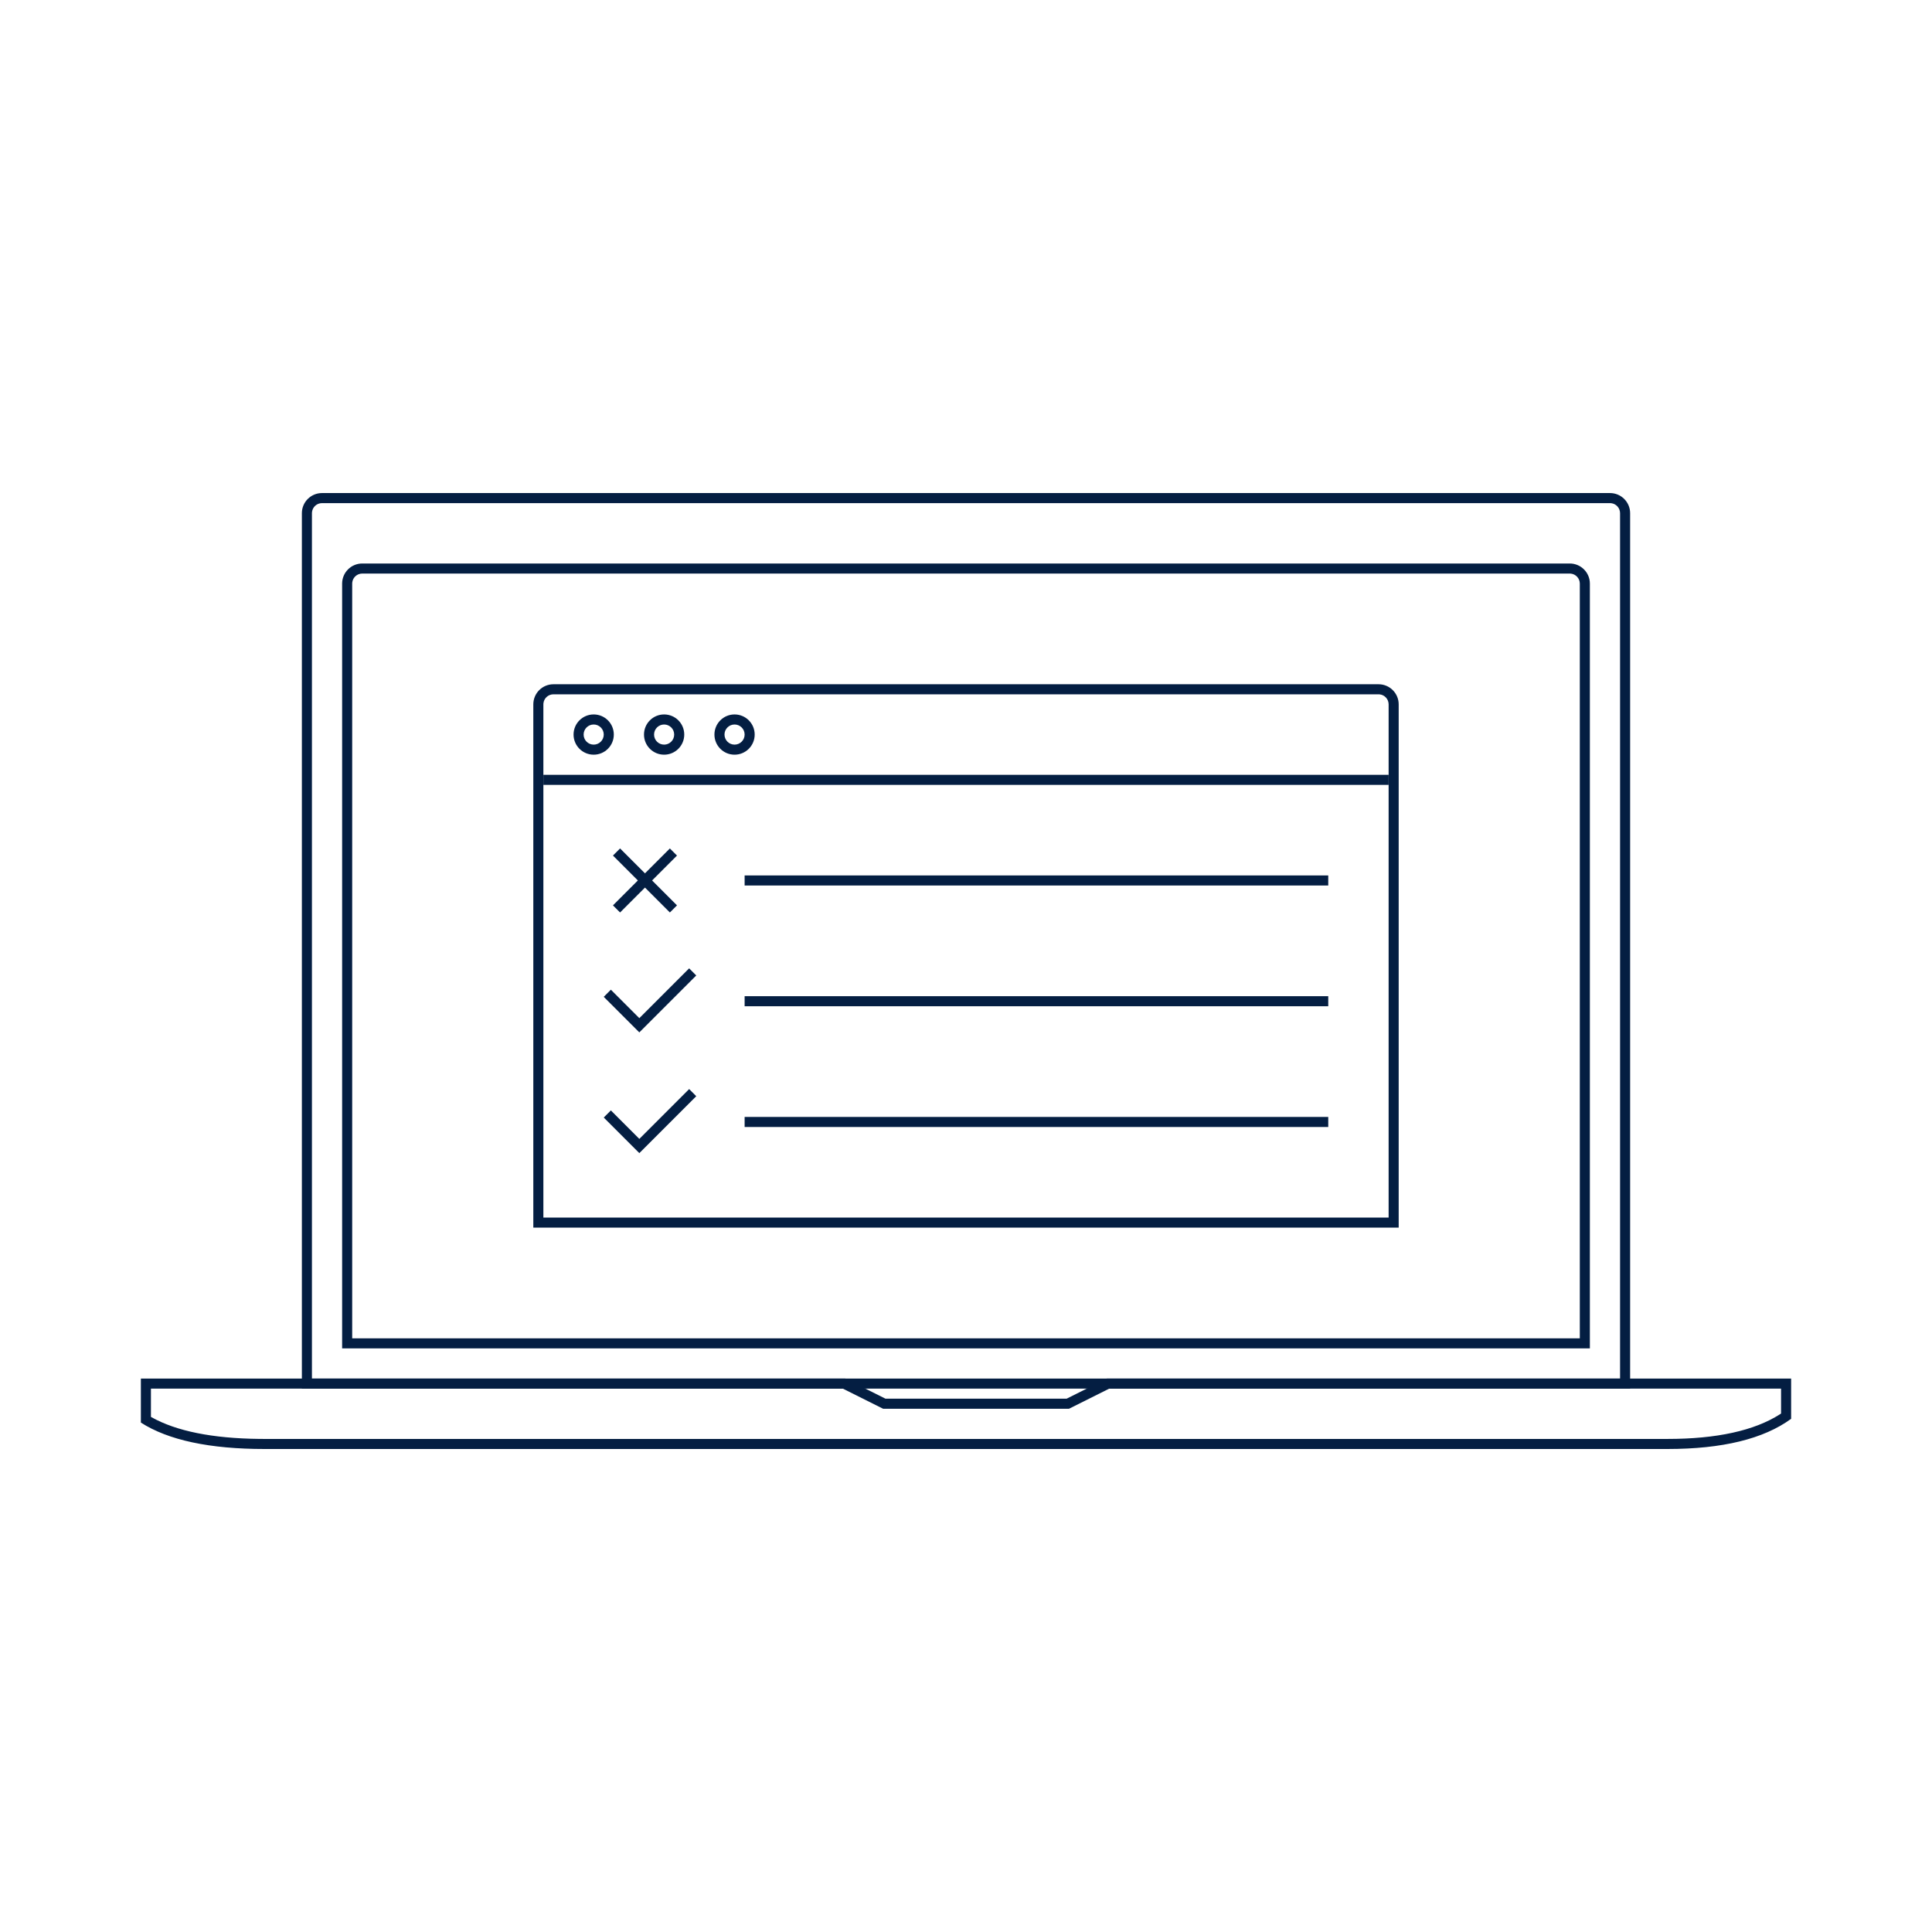 <svg xmlns="http://www.w3.org/2000/svg" width="192" height="192" viewBox="0 0 192 192">
  <g fill="none" fill-rule="evenodd">
    <g fill="#041E42" fill-rule="nonzero" transform="translate(14 49)">
      <path d="M146,0 C147.105,0 148,0.895 148,2 L148,89 L16,89 L16,2 C16,0.895 16.895,0 18,0 L146,0 Z M146,1 L18,1 C17.487,1 17.064,1.386 17.007,1.883 L17,2 L17,88 L147,88 L147,2 C147,1.487 146.614,1.064 146.117,1.007 L146,1 Z"/>
      <path d="M142 7C143.105 7 144 7.895 144 9L144 85 20 85 20 9C20 7.895 20.895 7 22 7L142 7zM142 8L22 8C21.487 8 21.064 8.386 21.007 8.883L21 9 21 84 143 84 143 9C143 8.487 142.614 8.064 142.117 8.007L142 8zM70 88L74 90 92 90 96 88 164 88 164 92C161.267 94 157.167 95 151.7 95L12.3 95C6.833 95 2.733 94.125 0 92.375L0 88 70 88zM163 89L96.235 89 92.236 91 73.764 91 69.764 89 1 89 1 91.81 1.067 91.848C3.523 93.22 7.094 93.947 11.775 93.997L12.3 94 151.7 94C156.621 94 160.347 93.171 162.884 91.552L163 91.475 163 89z"/>
    </g>
    <g fill="#041E42" fill-rule="nonzero" transform="translate(53 68)">
      <path d="M2 0C3.105 0 4 .895 4 2 4 3.105 3.105 4 2 4 .895 4 0 3.105 0 2 0 .895.895 0 2 0zM2 1C1.448 1 1 1.448 1 2 1 2.552 1.448 3 2 3 2.552 3 3 2.552 3 2 3 1.448 2.552 1 2 1zM9 0C10.105 0 11 .895 11 2 11 3.105 10.105 4 9 4 7.895 4 7 3.105 7 2 7 .895 7.895 0 9 0zM9 1C8.448 1 8 1.448 8 2 8 2.552 8.448 3 9 3 9.552 3 10 2.552 10 2 10 1.448 9.552 1 9 1zM16 0C17.105 0 18 .895 18 2 18 3.105 17.105 4 16 4 14.895 4 14 3.105 14 2 14 .895 14.895 0 16 0zM16 1C15.448 1 15 1.448 15 2 15 2.552 15.448 3 16 3 16.552 3 17 2.552 17 2 17 1.448 16.552 1 16 1z" transform="translate(4 3)"/>
      <path d="M84,0 C85.105,0 86,0.895 86,2 L86,54 L0,54 L0,2 C0,0.895 0.895,0 2,0 L84,0 Z M84,1 L2,1 C1.487,1 1.064,1.386 1.007,1.883 L1,2 L1,53 L85,53 L85,2 C85,1.487 84.614,1.064 84.117,1.007 L84,1 Z"/>
      <polygon points="85 9 85 10 1 10 1 9"/>
    </g>
    <g fill="#041E42" transform="translate(59.097 84)">
      <g transform="translate(1)">
        <rect width="8" height="1" y="3" transform="rotate(-45 4 3.5)"/>
        <rect width="8" height="1" y="3" transform="rotate(45 4 3.5)"/>
      </g>
      <path d="M4,10 L4,17.001 L8,17 L8,18.001 L3,18.001 L3,10.001 L4,10 Z" transform="scale(-1 1) rotate(-45 0 27.279)"/>
      <path d="M4,22 L4,29.001 L8,29 L8,30.001 L3,30.001 L3,22.001 L4,22 Z" transform="scale(-1 1) rotate(-45 0 39.279)"/>
      <g fill-rule="nonzero" transform="translate(14.903 3)">
        <polygon points="58 0 58 1 0 1 0 0"/>
        <polygon points="58 12 58 13 0 13 0 12"/>
        <polygon points="58 24 58 25 0 25 0 24"/>
      </g>
    </g>
  </g>
</svg>
